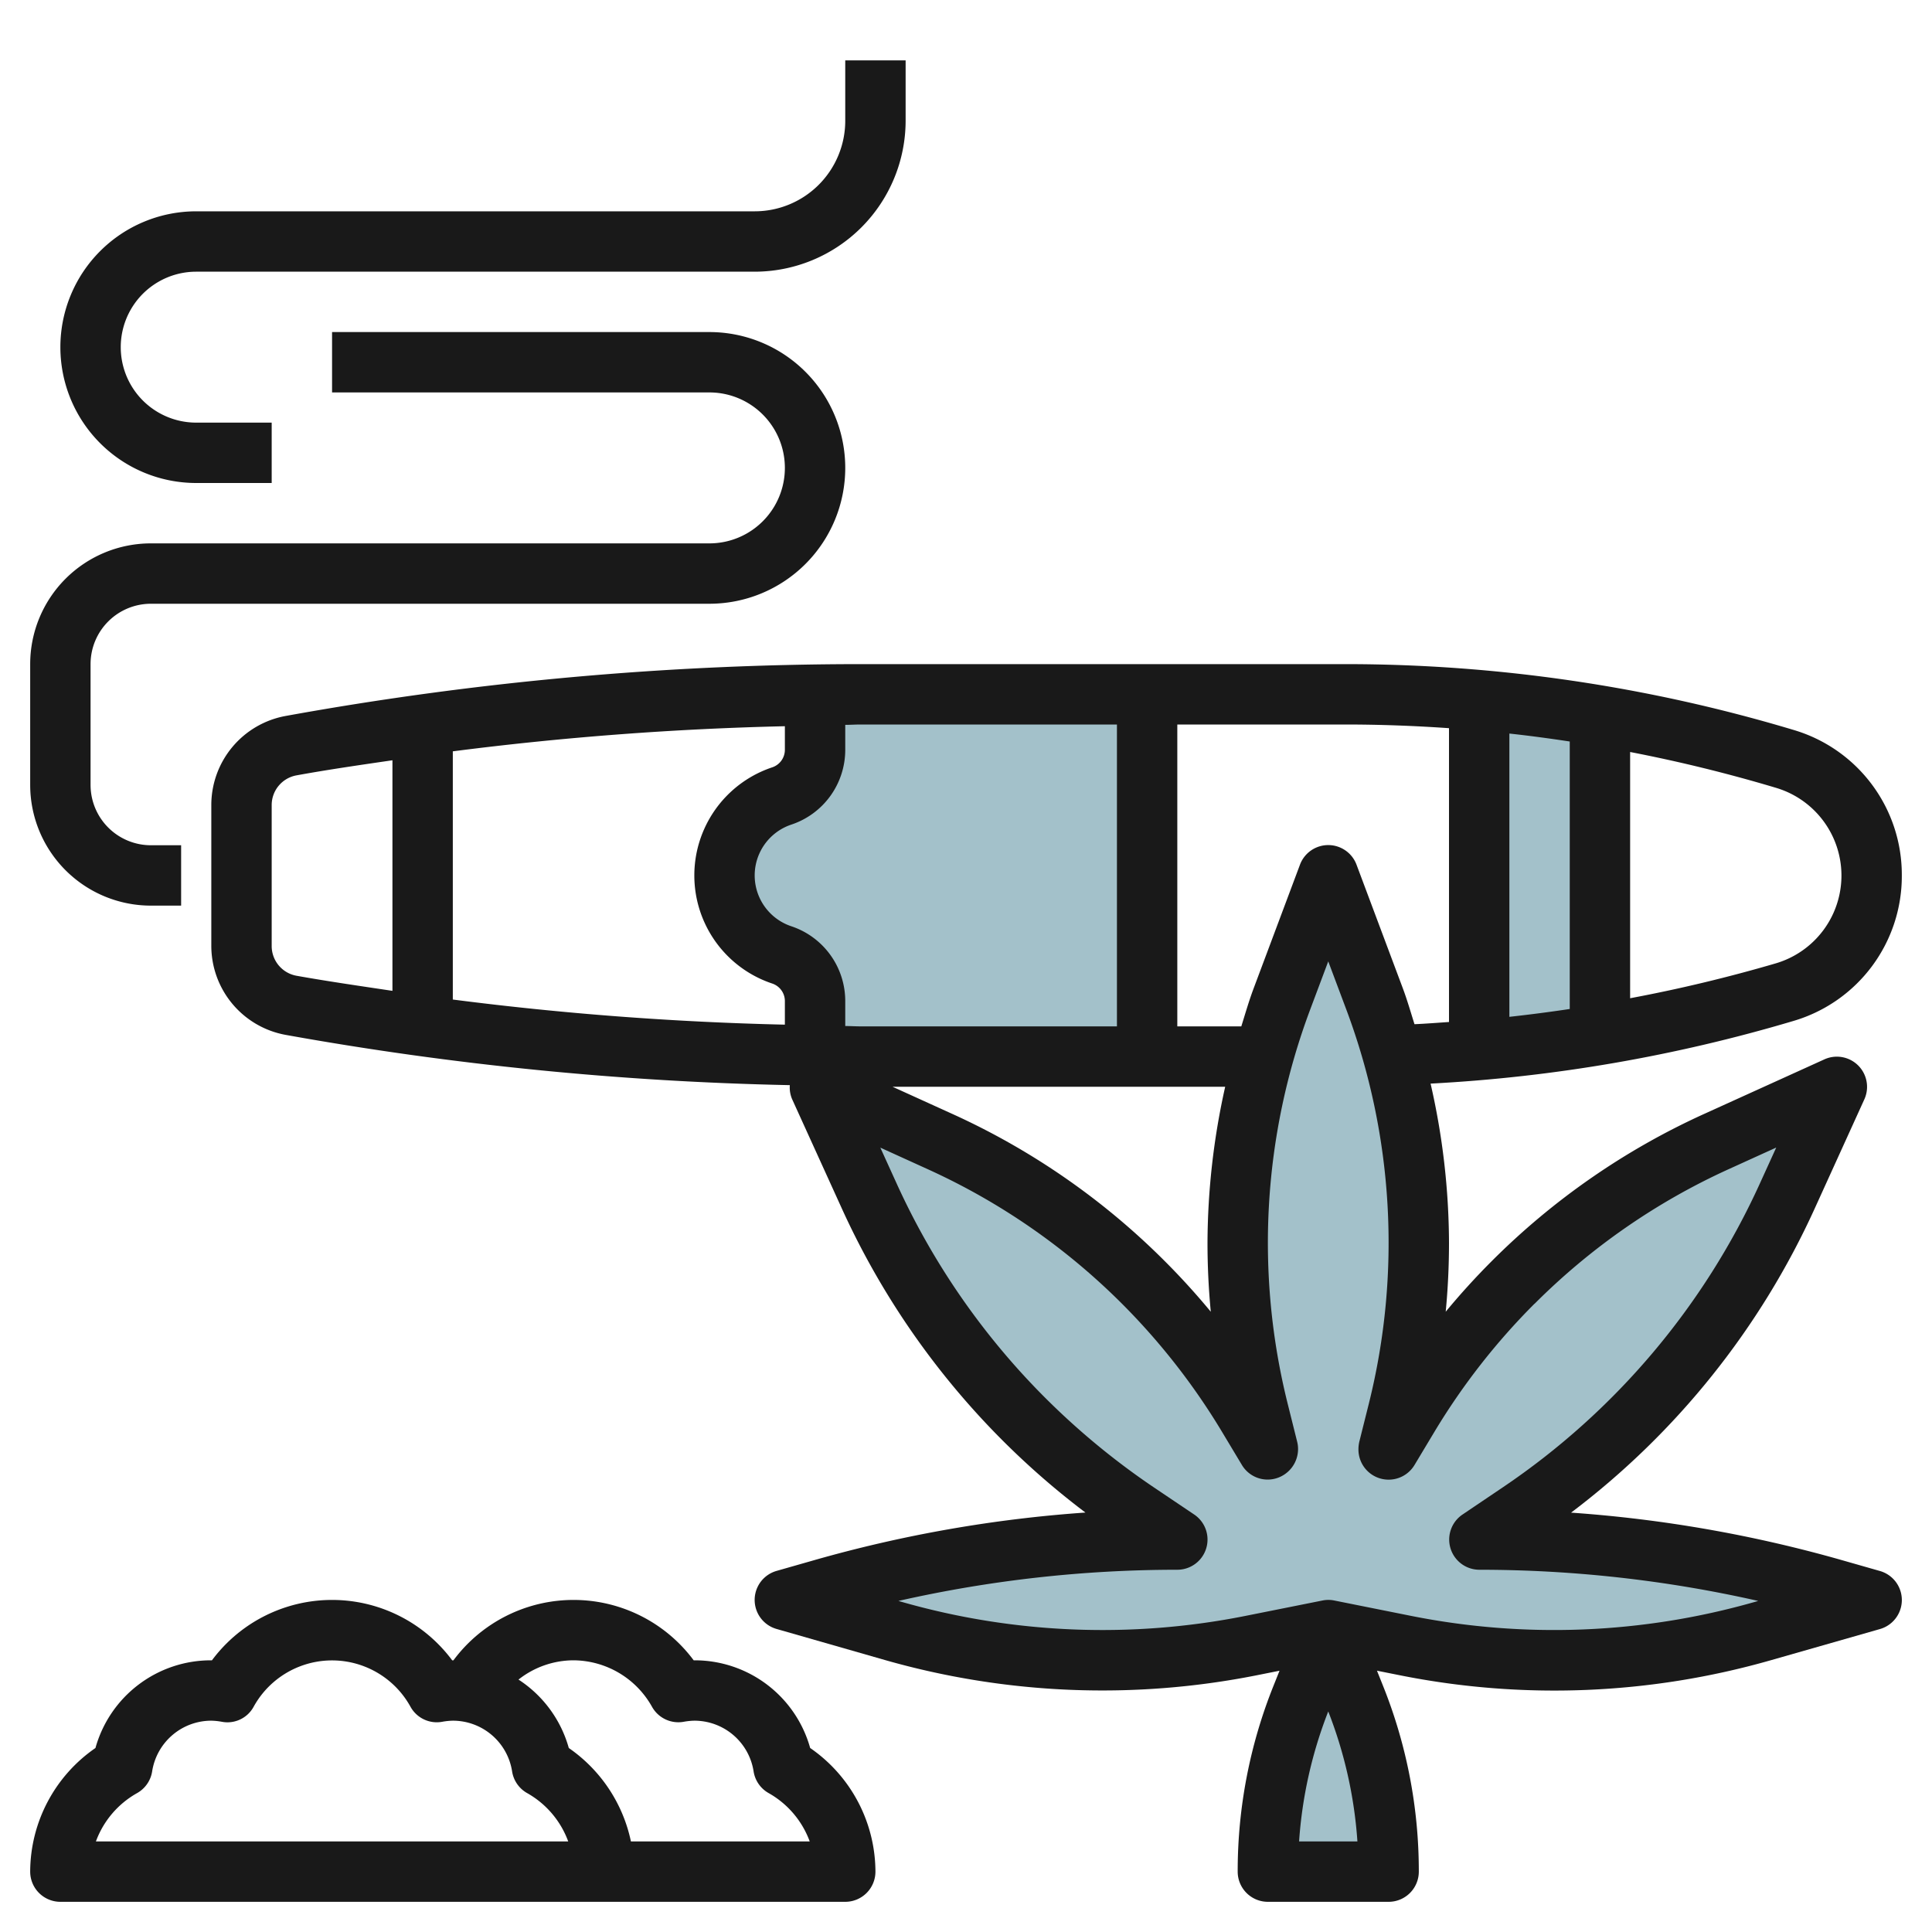 <?xml version="1.0" encoding="UTF-8"?>
<svg xmlns="http://www.w3.org/2000/svg" id="Layer_3" data-name="Layer 3" viewBox="0 0 64 64" width="512" height="512"><path d="M38,35V23H28.511q-.756,0-1.511.011v1.827a1.613,1.613,0,0,1-1.1,1.53h0A2.774,2.774,0,0,0,24,29h0a2.774,2.774,0,0,0,1.9,2.632h0a1.613,1.613,0,0,1,1.1,1.53v1.827h0q.756.011,1.511.011Z" style="fill:#a3c1ca"/><path d="M49,34.805V23.2q2.01.177,4,.513h0V34.292h0Q51.011,34.628,49,34.805Z" style="fill:#a3c1ca"/><path d="M44,54l2.562.513A25.131,25.131,0,0,0,51.487,55h0a25.093,25.093,0,0,0,6.891-.965L62,53l-1.231-.352A42.855,42.855,0,0,0,49,51h0l1.356-.916a25.221,25.221,0,0,0,3.721-3.069h0a25.25,25.25,0,0,0,5.131-7.4L60.849,36l-3.982,1.81a22.981,22.981,0,0,0-6.744,4.674h0a22.985,22.985,0,0,0-3.458,4.428L46,48.021V48l.313-1.254A23,23,0,0,0,47,41.169h0A23,23,0,0,0,45.536,33.1L44,29l-1.536,4.1A23,23,0,0,0,41,41.169h0a23,23,0,0,0,.687,5.577L42,48v.021l-.665-1.109a22.985,22.985,0,0,0-3.458-4.428h0a22.981,22.981,0,0,0-6.744-4.674L27.151,36l1.641,3.611a25.25,25.25,0,0,0,5.131,7.4h0a25.221,25.221,0,0,0,3.721,3.069L39,51h0a42.855,42.855,0,0,0-11.769,1.648L26,53l3.622,1.035A25.093,25.093,0,0,0,36.513,55h0a25.131,25.131,0,0,0,4.925-.488Z" style="fill:#a3c1ca"/><path d="M44,54l-.886,2.215A15.584,15.584,0,0,0,42,62h4a15.584,15.584,0,0,0-1.114-5.786Z" style="fill:#a3c1ca"/><path d="M63,29a5,5,0,0,0-3.586-4.82A51.648,51.648,0,0,0,44.56,22H28.511A106.825,106.825,0,0,0,9.463,23.717,3,3,0,0,0,7,26.669v4.662a3,3,0,0,0,2.464,2.951,106.685,106.685,0,0,0,16.7,1.665.983.983,0,0,0,.077.467l1.642,3.611a26.225,26.225,0,0,0,8.073,10.08,43.85,43.85,0,0,0-9,1.582l-1.23.351a1,1,0,0,0,0,1.924L29.348,55a26.225,26.225,0,0,0,12.287.495l.751-.15-.2.5A16.491,16.491,0,0,0,41,62a1,1,0,0,0,1,1h4a1,1,0,0,0,1-1,16.491,16.491,0,0,0-1.186-6.156l-.2-.5.751.15A26.086,26.086,0,0,0,58.652,55l3.622-1.035a1,1,0,0,0,0-1.924l-1.23-.351a43.85,43.85,0,0,0-9-1.582,26.225,26.225,0,0,0,8.073-10.08l1.642-3.611a1,1,0,0,0-1.324-1.324L56.453,36.9a23.9,23.9,0,0,0-7.037,4.876q-.8.8-1.525,1.677Q48,42.315,48,41.169a23.907,23.907,0,0,0-.61-5.273,51.671,51.671,0,0,0,12.024-2.077A5,5,0,0,0,63,29ZM52,24.563v8.861c-.665.1-1.332.186-2,.26V24.3C50.669,24.372,51.335,24.463,52,24.563ZM37,24V34H28.511c-.17,0-.341-.011-.511-.012v-.826a2.61,2.61,0,0,0-1.786-2.478,1.775,1.775,0,0,1,0-3.368A2.61,2.61,0,0,0,28,24.838v-.826c.17,0,.341-.012.511-.012Zm3.109,19.453q-.721-.873-1.525-1.677A23.9,23.9,0,0,0,31.547,36.9L29.566,36h11.02A23.947,23.947,0,0,0,40,41.169Q40,42.314,40.109,43.453ZM25.581,32.581a.613.613,0,0,1,.419.581v.781a104.927,104.927,0,0,1-11-.832V24.889a104.927,104.927,0,0,1,11-.832v.781a.613.613,0,0,1-.419.581,3.775,3.775,0,0,0,0,7.162ZM9,31.331V26.669a1,1,0,0,1,.821-.984c1.055-.192,2.117-.345,3.179-.5v7.638c-1.062-.159-2.124-.312-3.179-.5A1,1,0,0,1,9,31.331ZM43.034,61A14.5,14.5,0,0,1,44,56.694,14.5,14.5,0,0,1,44.966,61Zm7.8-17.81a21.9,21.9,0,0,1,6.451-4.469l1.555-.707L58.3,39.2a24.24,24.24,0,0,1-8.5,10.058l-1.357.916A1,1,0,0,0,49,52a41.872,41.872,0,0,1,9.243,1.033l-.139.04a24.2,24.2,0,0,1-11.346.458L44.2,53.019a.97.97,0,0,0-.392,0l-2.562.512A24.191,24.191,0,0,1,29.9,53.073l-.139-.04A41.872,41.872,0,0,1,39,52a1,1,0,0,0,.56-1.829L38.2,49.256a24.472,24.472,0,0,1-3.573-2.948A24.178,24.178,0,0,1,29.7,39.2l-.538-1.183,1.555.707A21.9,21.9,0,0,1,37.17,43.19a22.134,22.134,0,0,1,3.308,4.237l.665,1.108a.993.993,0,0,0,1.124.439A1.013,1.013,0,0,0,43,48a.984.984,0,0,0-.03-.242L42.656,46.5A22.007,22.007,0,0,1,43.4,33.447l.6-1.6.6,1.6A22.01,22.01,0,0,1,45.344,46.5l-.314,1.254a1.153,1.153,0,0,0-.03.263,1,1,0,0,0,1.857.514l.665-1.108A22.134,22.134,0,0,1,50.83,43.19ZM46.473,32.745l-1.536-4.1a1,1,0,0,0-1.874,0l-1.536,4.1c-.155.413-.276.835-.407,1.255H39V24h5.56c1.149,0,2.3.043,3.44.122v9.733c-.381.026-.761.056-1.143.073C46.732,33.533,46.619,33.135,46.473,32.745ZM54,33.068V24.911A49.768,49.768,0,0,1,58.84,26.1a3.032,3.032,0,0,1,0,5.808A49.743,49.743,0,0,1,54,33.068Z" style="fill:#191919"/><path d="M5,30H6V28H5a2,2,0,0,1-2-2V22a2,2,0,0,1,2-2H23.5a4.5,4.5,0,0,0,0-9H11v2H23.5a2.5,2.5,0,0,1,0,5H5a4,4,0,0,0-4,4v4A4,4,0,0,0,5,30Z" style="fill:#191919"/><path d="M6.5,16H9V14H6.5a2.5,2.5,0,0,1,0-5H25a5.006,5.006,0,0,0,5-5V2H28V4a3,3,0,0,1-3,3H6.5a4.5,4.5,0,0,0,0,9Z" style="fill:#191919"/><path d="M2,63H28a1,1,0,0,0,1-1,4.993,4.993,0,0,0-2.162-4.095A3.972,3.972,0,0,0,23,55h-.021a4.958,4.958,0,0,0-7.958,0h-.042a4.958,4.958,0,0,0-7.958,0H7a3.971,3.971,0,0,0-3.838,2.905A4.993,4.993,0,0,0,1,62,1,1,0,0,0,2,63Zm17-8a3,3,0,0,1,2.6,1.542,1,1,0,0,0,1.045.495A2.178,2.178,0,0,1,23,57a1.985,1.985,0,0,1,1.965,1.686,1,1,0,0,0,.5.714A3.034,3.034,0,0,1,26.823,61H20.9a5.012,5.012,0,0,0-2.058-3.095,3.979,3.979,0,0,0-1.666-2.267A2.954,2.954,0,0,1,19,55ZM4.539,59.4a1,1,0,0,0,.5-.714A1.985,1.985,0,0,1,7,57a2.178,2.178,0,0,1,.353.037A.987.987,0,0,0,8.4,56.542a2.966,2.966,0,0,1,5.2,0,.994.994,0,0,0,1.045.495A2.178,2.178,0,0,1,15,57a1.985,1.985,0,0,1,1.965,1.686,1,1,0,0,0,.5.714A3.034,3.034,0,0,1,18.823,61H3.177A3.034,3.034,0,0,1,4.539,59.4Z" style="fill:#191919"/></svg>
